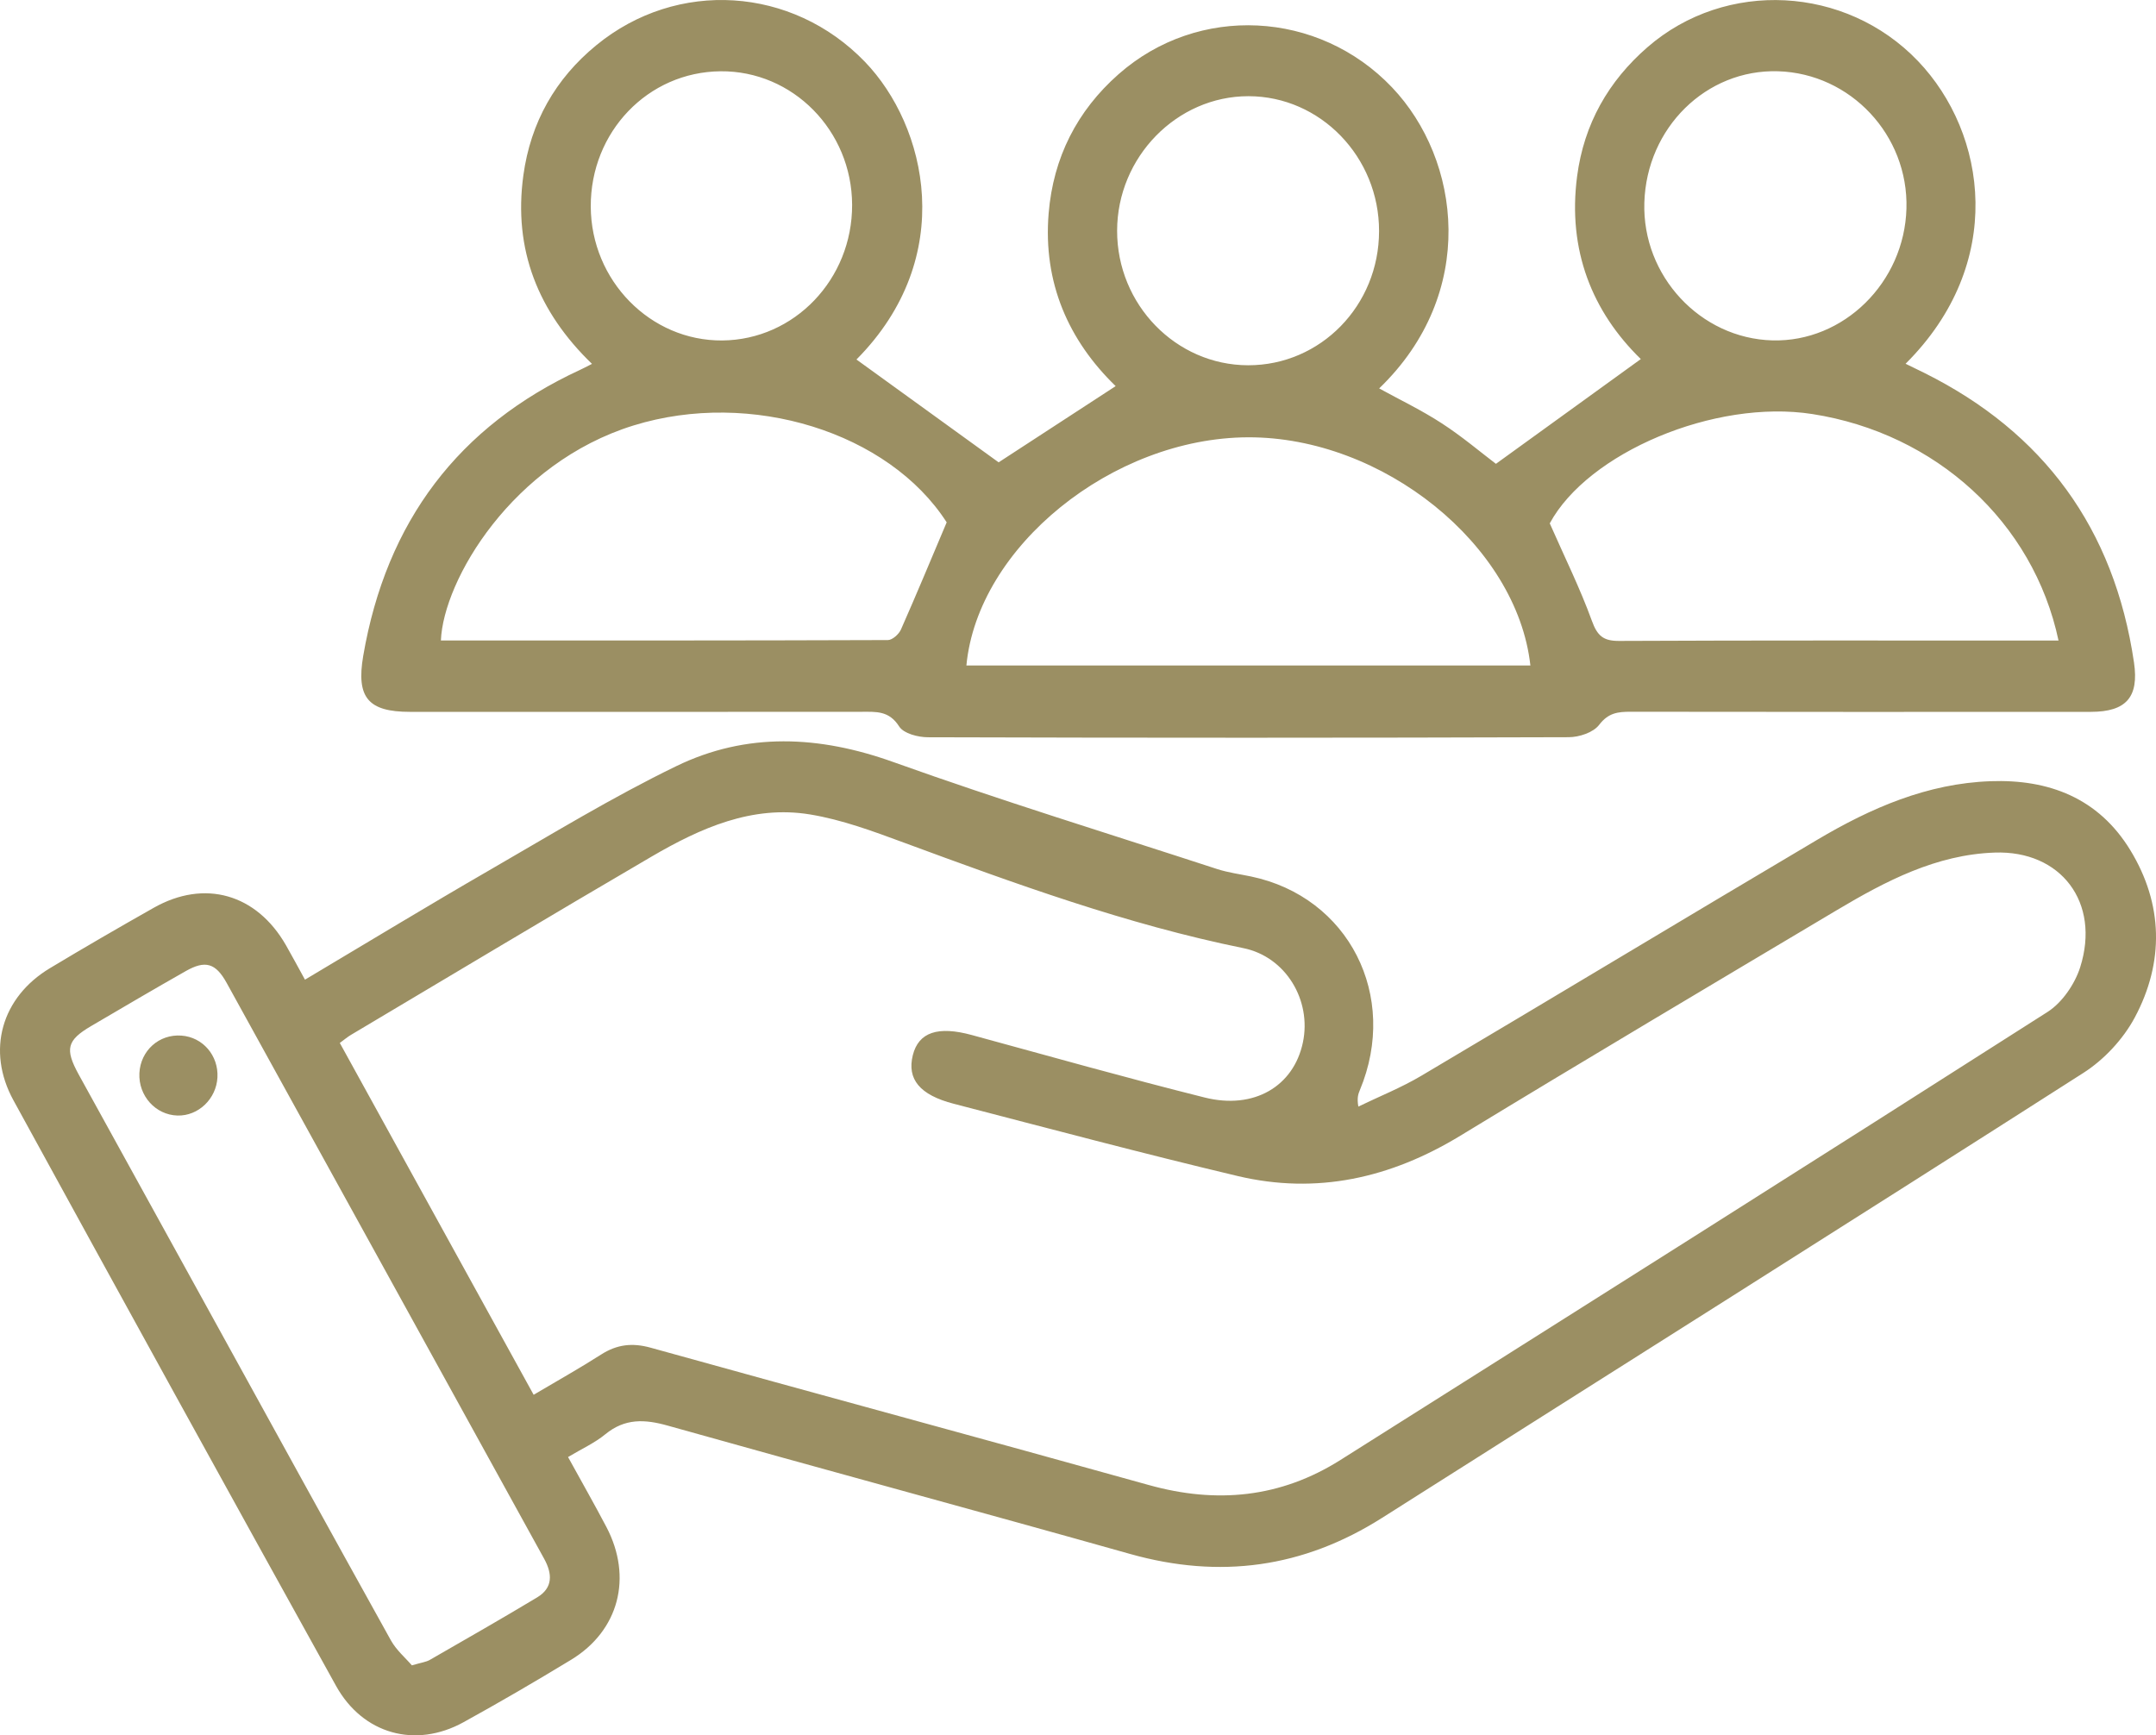 <?xml version="1.0" encoding="UTF-8" standalone="no"?> <svg xmlns:inkscape="http://www.inkscape.org/namespaces/inkscape" xmlns:sodipodi="http://sodipodi.sourceforge.net/DTD/sodipodi-0.dtd" xmlns="http://www.w3.org/2000/svg" xmlns:svg="http://www.w3.org/2000/svg" width="427.926pt" height="344.456pt" viewBox="0 0 427.926 344.456" version="1.1" id="svg183" sodipodi:docname="our promise wall.pdf"><defs id="defs35"><clipPath id="clip-0"><path clip-rule="nonzero" d="m 1113,2682.652 h 353 V 2830 h -353 z m 0,0" id="path2"></path></clipPath><clipPath id="clip-1"><path clip-rule="nonzero" d="m 1041.59,2829 h 427.926 v 198.109 h -427.926 z m 0,0" id="path5"></path></clipPath></defs><g clip-path="url(#clip-0)" id="g39" style="fill:#9b8f63;fill-opacity:1" transform="translate(-1041.59,-2682.652)"><path fill-rule="nonzero" fill="rgb(6.308%, 5.788%, 5.09%)" fill-opacity="1" d="m 1367.258,2753.926 c -9.641,-9.402 -14.566,-21.602 -12.641,-36.285 1.367,-10.395 6.219,-18.887 13.977,-25.629 15.535,-13.484 39.34,-12.223 53.668,2.746 13.77,14.402 17.512,40.238 -2.449,60.098 1.367,0.676 2.586,1.262 3.805,1.859 23.527,11.754 37.598,30.75 41.531,57.441 1.012,6.879 -1.551,9.785 -8.527,9.797 -30.461,0.023 -60.91,0.023 -91.375,-0.02 -2.5,0 -4.422,0.191 -6.25,2.594 -1.176,1.539 -3.984,2.457 -6.059,2.457 -42.383,0.141 -84.769,0.141 -127.144,0.012 -1.977,0 -4.84,-0.727 -5.738,-2.148 -2.008,-3.16 -4.594,-2.906 -7.438,-2.906 -29.883,0.023 -59.766,0.023 -89.652,0.012 -8.312,0 -10.695,-2.844 -9.285,-11.101 4.586,-26.723 18.957,-45.633 43.027,-56.777 0.629,-0.289 1.25,-0.617 2.383,-1.195 -10.684,-10.312 -15.652,-22.672 -13.621,-37.441 1.441,-10.5 6.367,-19.176 14.476,-25.812 16.07,-13.184 38.91,-11.637 53.305,3.281 12.266,12.726 18.516,38.762 -1.668,59.105 9.383,6.785 18.879,13.656 28.219,20.41 7.18,-4.684 15.117,-9.844 23.227,-15.129 -9.328,-9.043 -14.445,-20.496 -13.301,-34.309 0.918,-11.059 5.629,-20.324 13.859,-27.59 15.812,-13.965 39.711,-12.723 54.297,2.598 13.664,14.371 17.074,40.848 -2.555,59.758 4.168,2.289 8.461,4.34 12.426,6.926 3.988,2.582 7.652,5.691 10.75,8.043 9.629,-6.965 19.113,-13.824 28.754,-20.793 m -21.914,60.816 c -2.66,-23.941 -29.32,-45.387 -56.055,-45.289 -26.902,0.105 -53.656,21.742 -55.887,45.289 z m -115.856,-28.41 c -11.484,-17.875 -38.828,-26.441 -62.148,-19.23 -24.043,7.445 -37.75,30.664 -38.242,42.684 29.586,0 59.16,0.023 88.734,-0.086 0.879,-0.012 2.16,-1.152 2.574,-2.082 3.07,-6.934 5.976,-13.945 9.082,-21.285 m 220.68,23.465 c -4.988,-23.527 -24.371,-41.148 -48.859,-44.961 -19.426,-3.023 -44.578,7.715 -52.121,21.699 2.961,6.723 6.016,12.887 8.355,19.328 1.09,3.023 2.297,4.019 5.394,4.008 27.707,-0.129 55.402,-0.074 83.094,-0.074 z m -239.449,-86.504 c -0.055,-14.73 -11.785,-26.625 -26.113,-26.496 -14.414,0.129 -25.824,12.031 -25.762,26.859 0.062,14.703 11.848,26.691 26.113,26.574 14.305,-0.129 25.812,-12.16 25.762,-26.938 M 1394.5,2696.797 c -14.254,-0.426 -26.102,11.219 -26.539,26.09 -0.438,14.531 11.113,26.949 25.418,27.332 14.137,0.375 26.199,-11.496 26.605,-26.176 0.406,-14.543 -11.07,-26.809 -25.484,-27.246 m -79.191,31.734 c 0.019,-14.723 -11.648,-26.777 -25.922,-26.785 -14.223,-0.012 -26.047,12.094 -26.07,26.699 -0.019,14.668 11.668,26.68 25.996,26.711 14.391,0.019 25.984,-11.848 25.996,-26.625" id="path37" style="fill:#9b8f63;fill-opacity:1"></path></g><g clip-path="url(#clip-1)" id="g43" style="fill:#9b8f63;fill-opacity:1" transform="translate(-1041.59,-2682.652)"><path fill-rule="nonzero" fill="rgb(6.308%, 5.788%, 5.09%)" fill-opacity="1" d="m 1154.336,2971.871 c 2.703,4.918 5.234,9.363 7.617,13.891 5.246,10.004 2.481,20.59 -7.019,26.359 -7.031,4.273 -14.145,8.418 -21.355,12.395 -9.523,5.246 -19.973,2.383 -25.305,-7.246 -21.441,-38.676 -42.777,-77.418 -64.019,-116.215 -5.418,-9.895 -2.363,-20.449 7.242,-26.219 6.809,-4.094 13.688,-8.078 20.602,-11.988 10.098,-5.715 20.398,-2.766 26.242,7.414 1.227,2.148 2.391,4.328 3.781,6.852 12.371,-7.363 24.426,-14.691 36.637,-21.746 12.246,-7.07 24.363,-14.477 37.043,-20.629 13.988,-6.797 28.41,-6.09 43.125,-0.812 21.227,7.606 42.801,14.23 64.246,21.23 2.168,0.703 4.476,1.004 6.719,1.473 19.402,4.062 29.402,23.699 21.605,42.406 -0.32,0.762 -0.602,1.539 -0.301,3.269 4.188,-2.027 8.535,-3.758 12.531,-6.133 26.223,-15.543 52.324,-31.293 78.555,-46.828 10.652,-6.316 21.859,-11.188 34.402,-11.625 11.531,-0.418 21.414,3.332 27.727,13.676 6.539,10.715 6.766,22.246 0.887,33.238 -2.309,4.309 -6.109,8.379 -10.191,10.984 -46.297,29.605 -92.797,58.883 -139.188,88.32 -15.684,9.957 -32.246,12.168 -49.992,7.18 -30.559,-8.602 -61.211,-16.883 -91.769,-25.473 -4.574,-1.293 -8.516,-1.496 -12.426,1.707 -2.094,1.723 -4.637,2.867 -7.395,4.519 m -6.828,-12.359 c 4.746,-2.812 9.145,-5.269 13.379,-7.98 3.152,-2.02 6.195,-2.375 9.82,-1.371 32.938,9.16 65.941,18.07 98.871,27.258 13.465,3.762 26.156,2.566 38.09,-4.981 46.82,-29.562 93.652,-59.117 140.332,-88.926 2.875,-1.836 5.394,-5.504 6.465,-8.855 4.082,-12.875 -3.824,-23.242 -16.988,-22.77 -11.582,0.406 -21.574,5.629 -31.305,11.422 -24.949,14.852 -49.918,29.68 -74.731,44.777 -13.848,8.43 -28.504,11.723 -44.199,8.004 -18.848,-4.476 -37.578,-9.469 -56.34,-14.34 -6.785,-1.754 -9.309,-4.902 -8.141,-9.625 1.141,-4.606 5.02,-5.856 11.73,-4.019 15.387,4.199 30.727,8.527 46.188,12.395 9.832,2.469 17.684,-2.242 19.512,-10.93 1.762,-8.375 -3.398,-17.012 -11.828,-18.719 -23.176,-4.711 -45.312,-12.801 -67.453,-20.973 -6.047,-2.234 -12.211,-4.519 -18.516,-5.559 -11.496,-1.902 -21.773,2.695 -31.488,8.367 -19.945,11.656 -39.766,23.559 -59.641,35.375 -0.727,0.43 -1.379,0.996 -2.23,1.613 12.789,23.207 25.48,46.266 38.473,69.836 m -24.168,53.711 c 1.914,-0.566 2.82,-0.664 3.547,-1.078 7.137,-4.105 14.285,-8.184 21.336,-12.426 3.133,-1.895 3.016,-4.66 1.371,-7.652 -21.008,-38.09 -41.98,-76.203 -63.008,-114.293 -2.203,-3.996 -4.266,-4.562 -8.152,-2.348 -6.281,3.566 -12.512,7.223 -18.742,10.887 -4.816,2.832 -5.266,4.539 -2.5,9.594 8.473,15.395 16.969,30.781 25.453,46.18 12.156,22.062 24.285,44.148 36.527,66.168 1.101,1.977 2.93,3.516 4.168,4.969" id="path41" style="fill:#9b8f63;fill-opacity:1"></path></g><path fill-rule="nonzero" fill="rgb(6.308%, 5.788%, 5.09%)" fill-opacity="1" d="m 43.16,213.855 c -0.223,4.277 -3.805,7.695 -7.938,7.578 -4.359,-0.129 -7.766,-3.922 -7.555,-8.41 0.227,-4.488 3.91,-7.789 8.355,-7.457 4.223,0.308 7.363,3.953 7.137,8.289" id="path45" style="fill:#9b8f63;fill-opacity:1"></path></svg> 